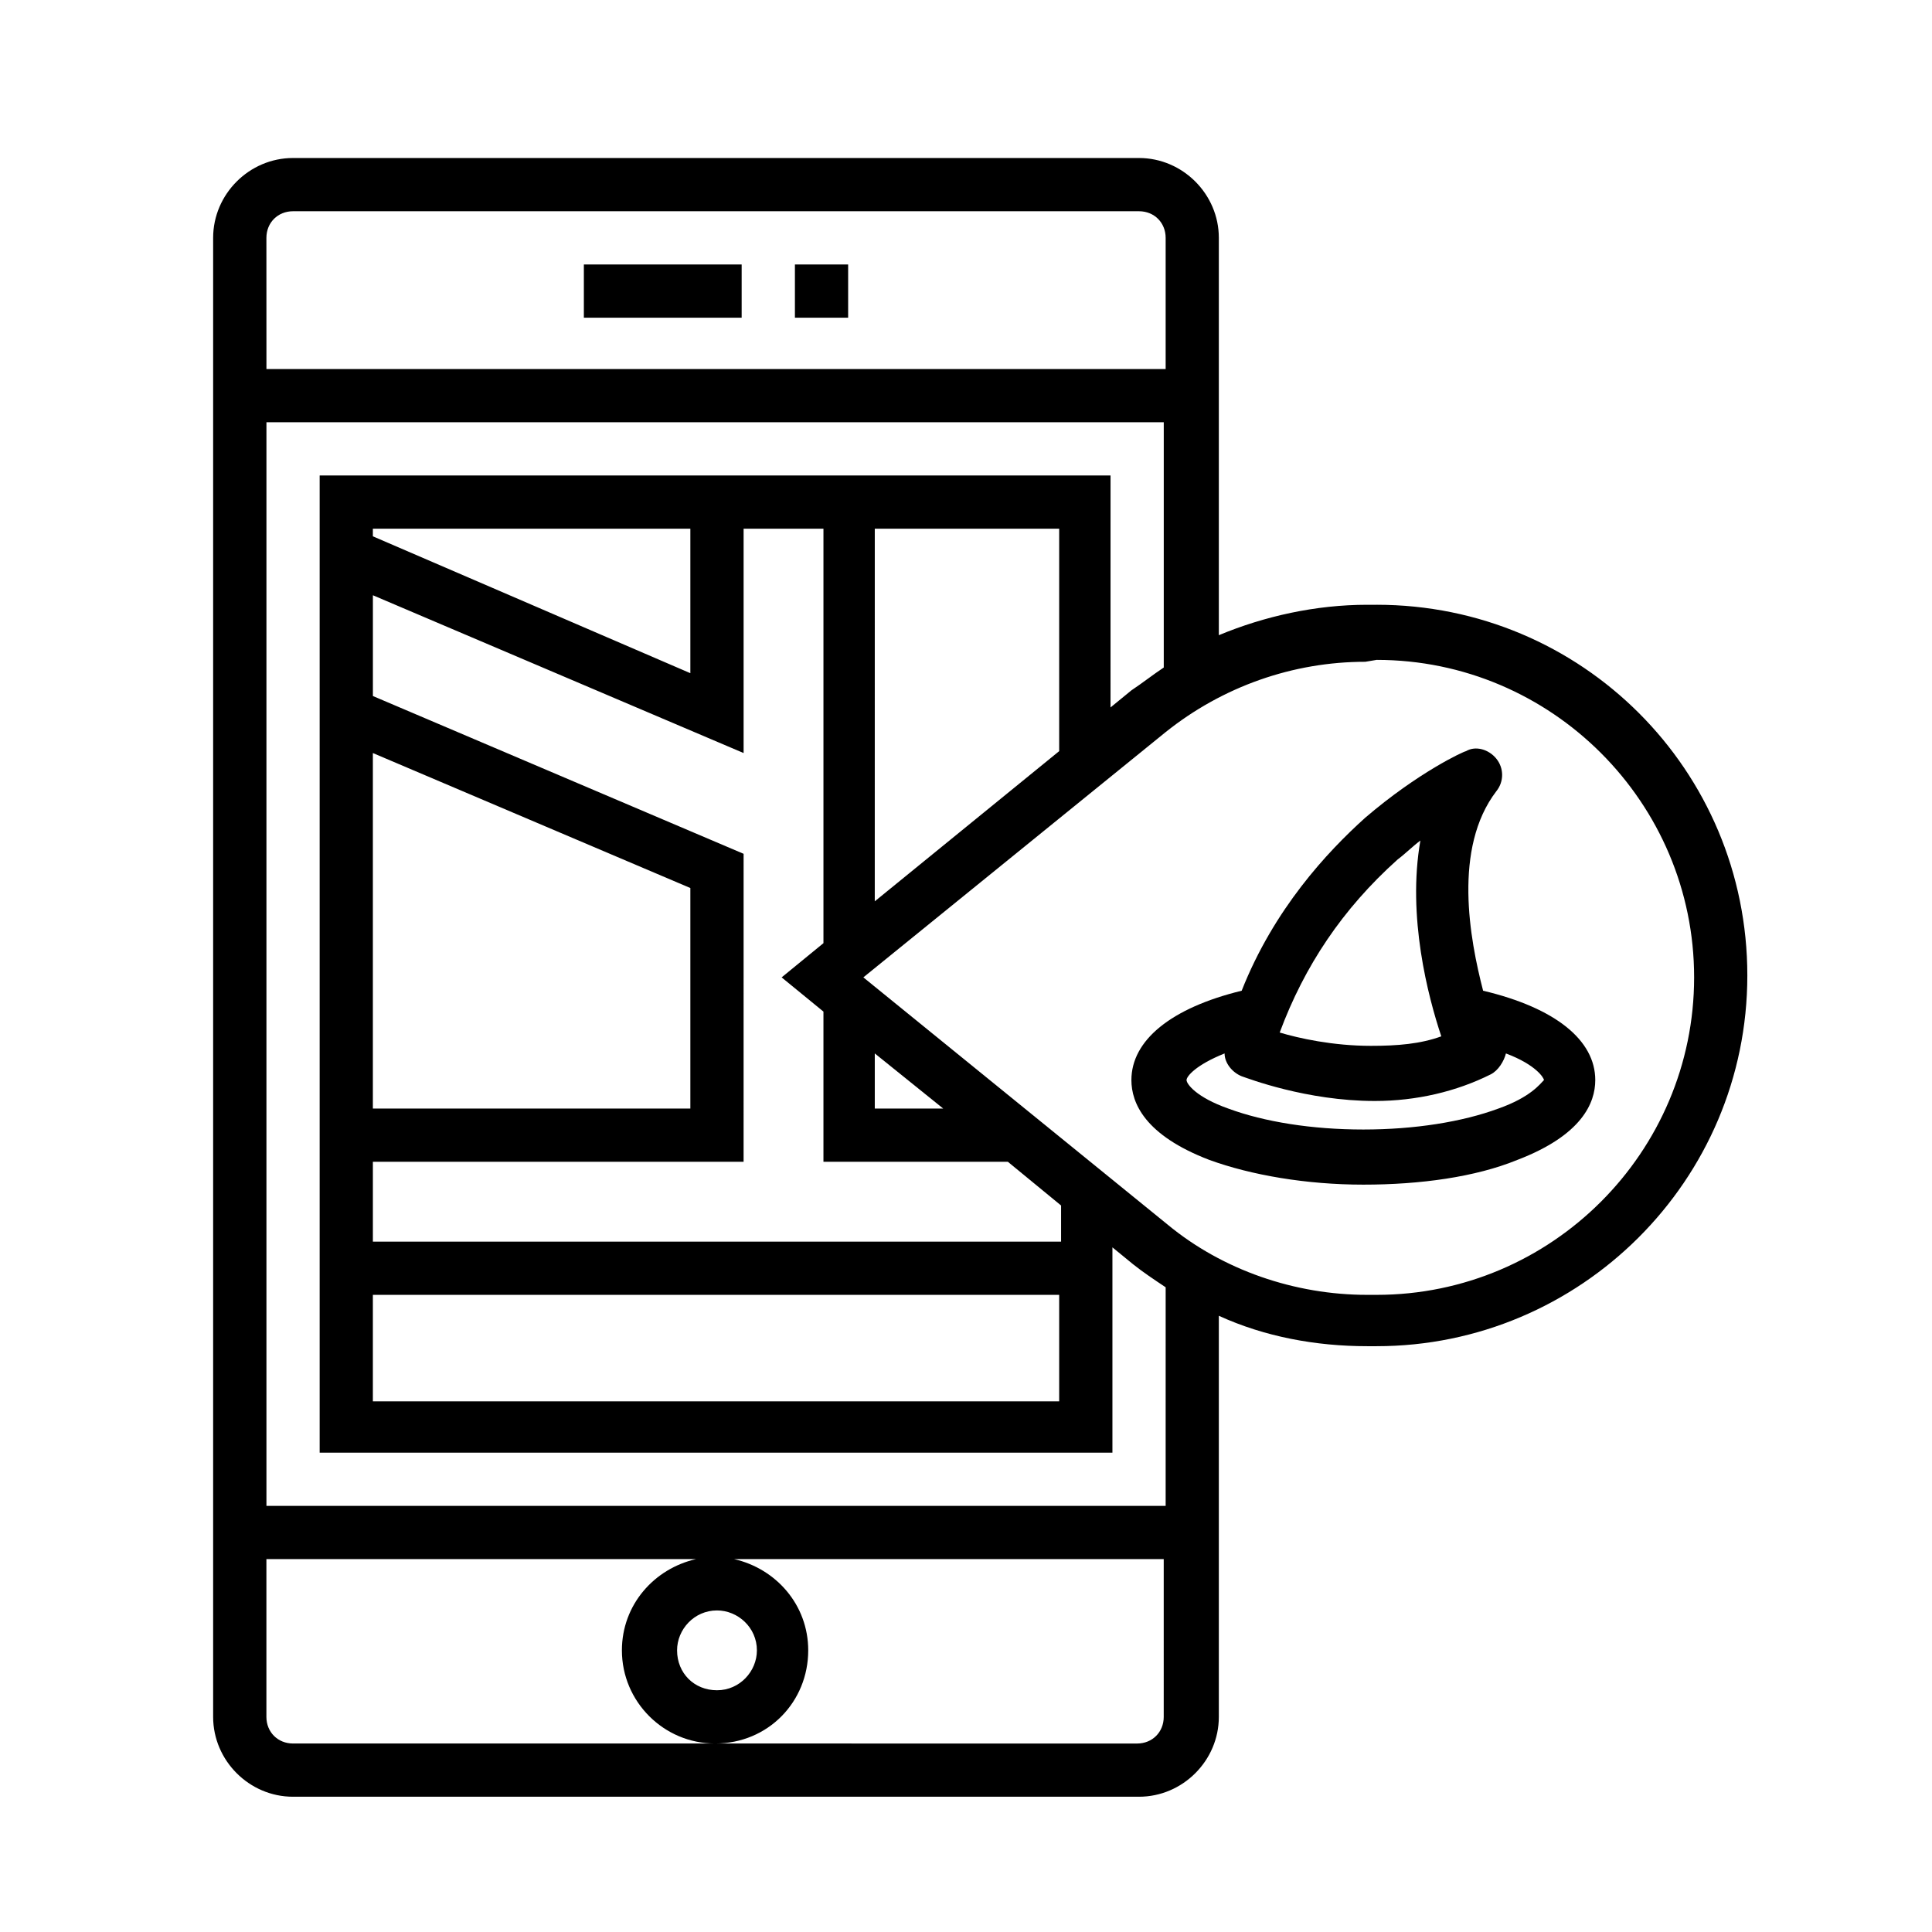 <?xml version="1.0" encoding="UTF-8"?>
<!-- Uploaded to: ICON Repo, www.iconrepo.com, Generator: ICON Repo Mixer Tools -->
<svg fill="#000000" width="800px" height="800px" version="1.1" viewBox="144 144 512 512" xmlns="http://www.w3.org/2000/svg">
 <g>
  <path d="m508.82 304.27h-2.519c-13.602 0-27.207 3.023-39.297 8.062v-105.3c0-11.586-9.574-21.16-21.16-21.16h-224.2c-11.586 0-21.16 9.574-21.16 21.16v391.96c0 11.586 9.574 21.16 21.16 21.16h224.2c11.586 0 21.16-9.574 21.16-21.16v-106.3c12.09 5.543 25.695 8.062 39.297 8.062h2.519c53.906 0 98.242-43.832 98.242-98.242 0-54.414-43.828-98.246-98.242-98.246zm-294.22-97.234c0-4.031 3.023-7.055 7.055-7.055h224.2c4.031 0 7.055 3.023 7.055 7.055v34.762h-238.3zm237.8 391.96c0 4.031-3.023 7.055-7.055 7.055l-111.34-0.004h-112.35c-4.031 0-7.055-3.023-7.055-7.055v-41.816h113.86c-11.082 2.519-19.648 12.09-19.648 24.184 0 13.602 11.082 24.688 24.688 24.688 14.105 0 24.688-11.082 24.688-24.688 0-12.09-8.566-21.664-19.648-24.184h113.86zm-118.39-28.215c5.543 0 10.578 4.535 10.578 10.578 0 5.543-4.535 10.578-10.578 10.578-6.047 0-10.578-4.535-10.578-10.578-0.004-5.539 4.531-10.578 10.578-10.578zm118.9-27.707h-238.3v-287.17h237.8v64.992c-3.023 2.016-5.543 4.031-8.566 6.047l-5.543 4.535 0.004-61.469h-209.59v258.96h210.09v-54.41l5.543 4.535c2.519 2.016 5.543 4.031 8.566 6.047zm-28.215-258.96v58.945l-48.871 39.801 0.004-98.746zm-62.473 127.97v39.801h48.871l14.105 11.586v9.574h-182.38v-21.16h98.242l0.004-81.617-98.242-41.816v-26.703l98.242 41.816v-59.449h21.16v109.83l-11.082 9.07zm13.605 25.695v-14.609l18.137 14.609zm48.867 49.371v28.215h-181.88v-28.215zm-181.88-49.371v-94.215l84.137 35.77v58.441zm0-151.65v-2.016h84.137v38.289zm266.01 201.02h-2.519c-19.145 0-38.289-6.551-52.898-18.641l-80.609-65.496 80.105-64.992c15.113-12.09 33.754-18.641 52.898-18.641l3.023-0.504c46.352 0 84.137 37.785 84.137 84.137 0 46.352-37.785 84.137-84.137 84.137z"/>
  <path d="m354.66 214.09h14.105v14.105h-14.105z"/>
  <path d="m298.73 214.09h41.816v14.105h-41.816z"/>
  <path d="m537.04 406.55c-3.527-13.602-8.062-37.785 3.527-52.898 2.016-2.519 2.016-6.047 0-8.566s-5.543-3.527-8.062-2.016c-0.504 0-12.594 5.543-26.703 17.633-10.078 9.07-24.184 24.184-32.746 45.848-18.641 4.535-29.223 13.098-29.223 23.68 0 6.047 3.527 14.609 20.656 21.16 11.082 4.031 25.695 6.551 40.809 6.551s29.727-2.016 40.809-6.551c17.129-6.551 20.656-15.113 20.656-21.16 0-10.578-10.578-19.145-29.723-23.68zm-22.672-34.762c2.016-1.512 4.031-3.527 6.047-5.039-3.527 20.152 2.016 41.312 5.543 51.891-5.543 2.016-11.586 2.519-18.641 2.519-10.078 0-19.145-2.016-24.184-3.527 6.547-17.629 16.625-32.746 31.234-45.844zm26.703 66c-9.574 3.527-22.168 5.543-35.77 5.543s-26.199-2.016-35.77-5.543c-8.566-3.023-11.082-6.551-11.082-7.559 0-1.008 2.519-4.031 10.078-7.055 0 2.519 2.016 5.039 4.535 6.047 1.512 0.504 17.129 6.551 35.266 6.551 11.082 0 21.664-2.519 30.73-7.055 2.016-1.008 3.527-3.527 4.031-5.543 8.062 3.023 10.078 6.551 10.078 7.055-1.016 1.008-3.535 4.535-12.098 7.559z"/>
 </g>
</svg>
